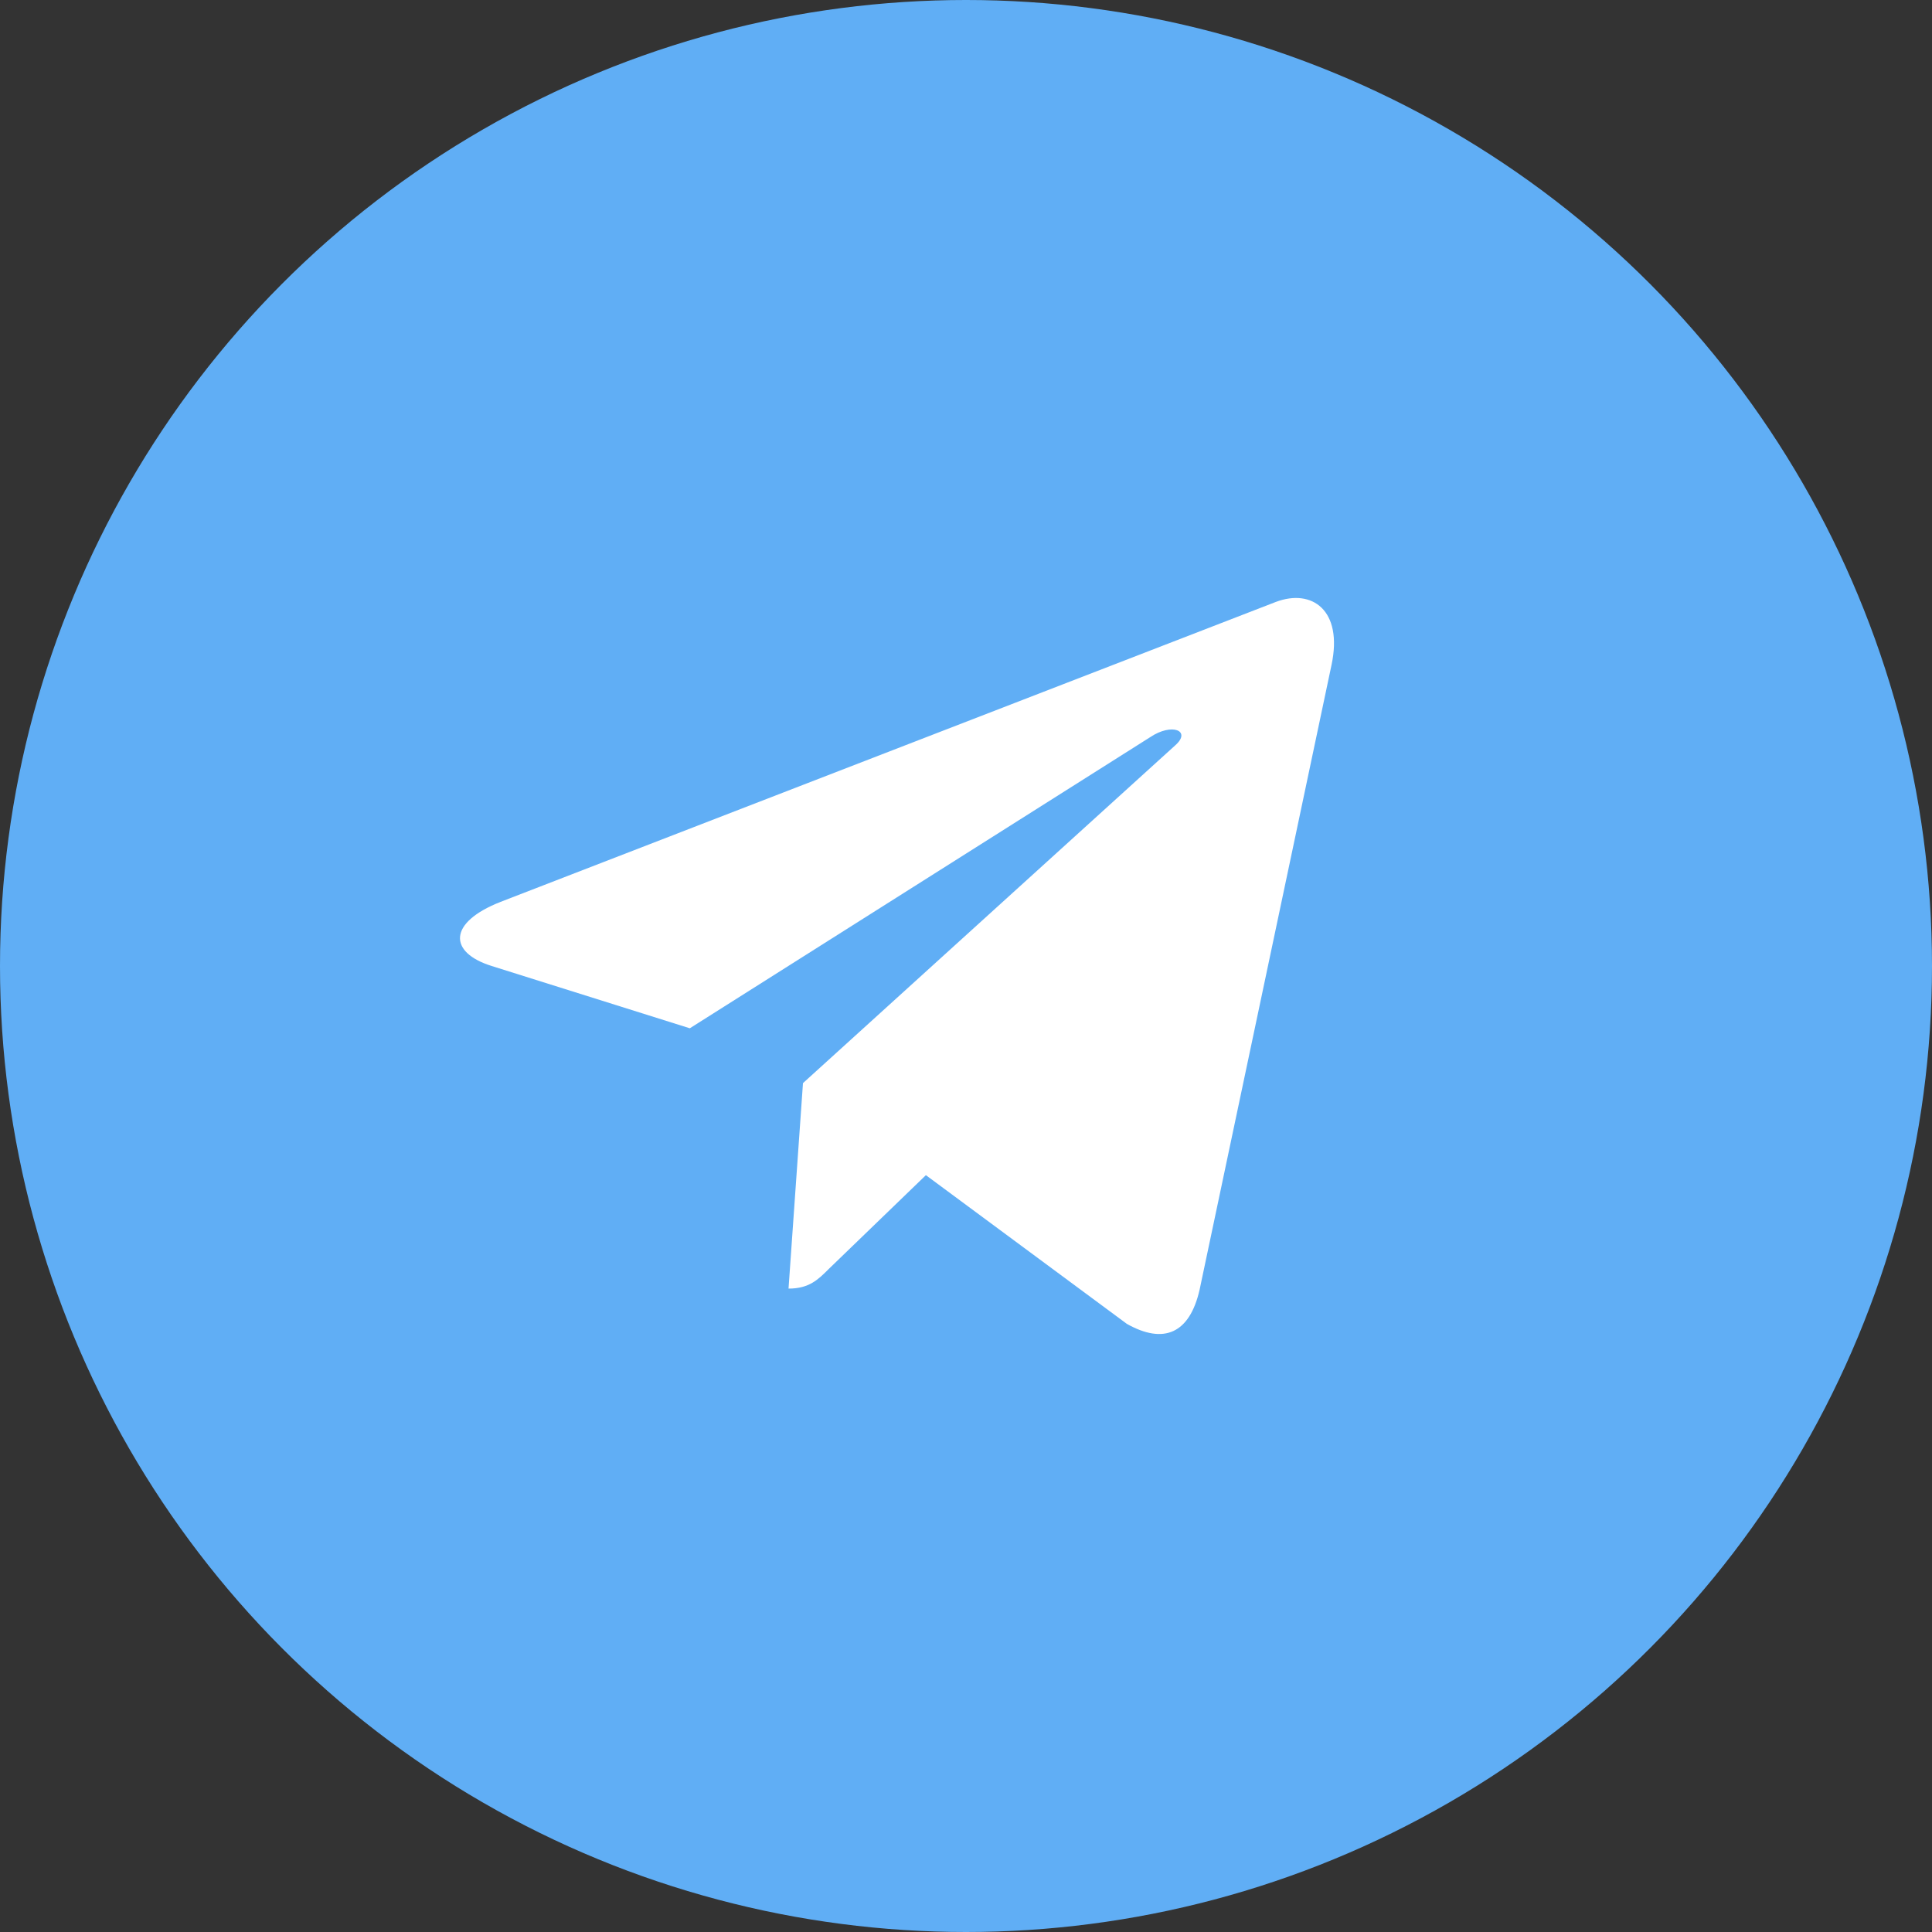 <?xml version="1.0" encoding="UTF-8"?> <svg xmlns="http://www.w3.org/2000/svg" width="42" height="42" viewBox="0 0 42 42" fill="none"><rect x="0" y="0" width="42" height="42" fill="#333333" stroke="none"/> <circle cx="21" cy="21" r="21" fill="#60AEF5"></circle> <path d="M28.946 14.456L26.079 28.034C25.862 28.992 25.298 29.231 24.497 28.78L20.128 25.547L18.02 27.583C17.786 27.817 17.591 28.013 17.142 28.013L17.456 23.546L25.553 16.199C25.905 15.884 25.476 15.709 25.006 16.024L14.996 22.354L10.686 20.999C9.749 20.705 9.732 20.058 10.882 19.606L27.737 13.085C28.518 12.791 29.2 13.26 28.946 14.457V14.456Z" fill="white"></path> </svg> 